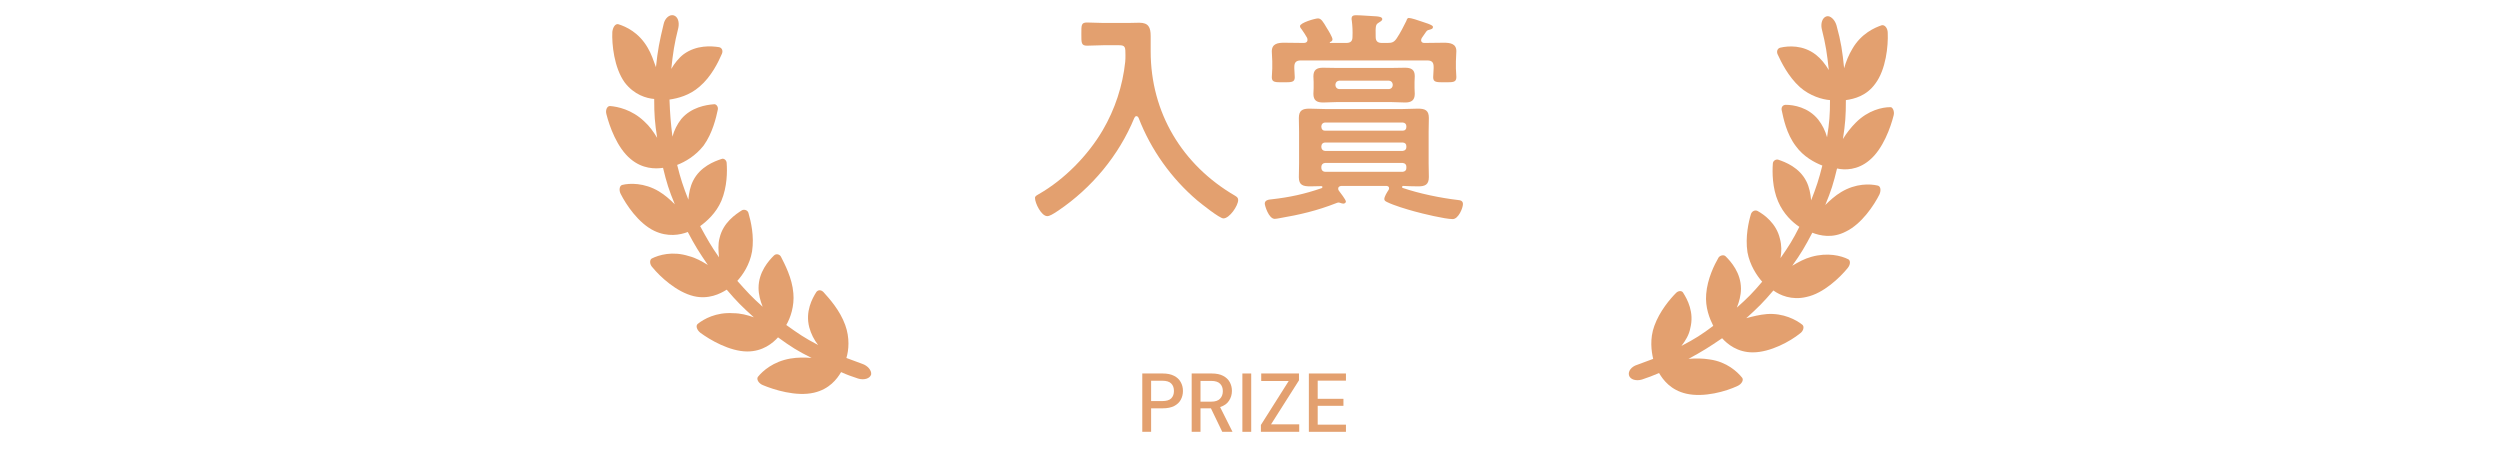 <svg width="330" height="60" viewBox="0 0 330 60" fill="none" xmlns="http://www.w3.org/2000/svg">
<path d="M176.279 11.13V11.28C176.309 11.55 176.489 11.73 176.759 11.76H183.359C183.629 11.73 183.809 11.55 183.839 11.28V11.13C183.809 10.86 183.629 10.68 183.359 10.65H176.759C176.489 10.68 176.309 10.86 176.279 11.13ZM186.719 10.8V11.64C186.719 11.88 186.749 12.15 186.749 12.39C186.749 13.26 186.269 13.53 185.489 13.53C184.829 13.53 184.169 13.47 183.509 13.47H176.579C175.949 13.47 175.289 13.53 174.659 13.53C173.849 13.53 173.369 13.29 173.369 12.39C173.369 12.15 173.399 11.88 173.399 11.64V10.8C173.399 10.56 173.369 10.32 173.369 10.08C173.369 9.21 173.819 8.94 174.629 8.94C175.289 8.94 175.949 8.97 176.579 8.97H183.509C184.169 8.97 184.799 8.94 185.459 8.94C186.269 8.94 186.749 9.18 186.749 10.05C186.749 10.32 186.719 10.56 186.719 10.8ZM175.589 5.67H177.689C178.289 5.67 178.529 5.43 178.529 4.86C178.559 4.11 178.529 3.48 178.439 2.73C178.409 2.64 178.409 2.55 178.409 2.46C178.409 2.07 178.679 2.01 179.009 2.01C179.579 2.01 181.109 2.13 181.739 2.16C181.949 2.19 182.459 2.22 182.459 2.52C182.459 2.73 182.219 2.85 181.979 3C181.589 3.24 181.559 3.39 181.589 4.86C181.589 5.43 181.829 5.67 182.429 5.67H183.119C183.749 5.67 184.019 5.58 184.379 5.04C184.859 4.32 185.249 3.54 185.639 2.76C185.699 2.58 185.759 2.37 185.969 2.37C186.269 2.37 187.259 2.7 187.589 2.82C189.149 3.3 189.149 3.45 189.149 3.57C189.149 3.84 188.849 3.87 188.669 3.93C188.429 3.99 188.369 4.02 188.219 4.23C188.099 4.38 187.799 4.86 187.679 5.01C187.619 5.13 187.589 5.19 187.589 5.31C187.589 5.58 187.799 5.67 188.009 5.67C188.849 5.67 189.689 5.64 190.559 5.64C191.369 5.64 192.239 5.73 192.239 6.75C192.239 7.2 192.179 7.65 192.179 8.1V9.03C192.179 9.42 192.239 9.78 192.239 10.17C192.239 10.89 191.789 10.86 190.709 10.86C189.659 10.86 189.179 10.89 189.179 10.2C189.179 9.81 189.239 9.42 189.239 9.03V8.82C189.239 8.22 188.999 7.98 188.399 7.98H171.689C171.119 7.98 170.849 8.22 170.849 8.82V9.03C170.849 9.42 170.909 9.81 170.909 10.2C170.909 10.89 170.429 10.86 169.409 10.86C168.359 10.86 167.879 10.89 167.879 10.2C167.879 9.84 167.939 9.42 167.939 9.03V8.1C167.939 7.68 167.879 7.23 167.879 6.78C167.879 5.76 168.689 5.64 169.499 5.64C170.369 5.64 171.239 5.67 172.109 5.67C172.379 5.67 172.589 5.55 172.589 5.25C172.589 5.13 172.559 5.07 172.529 4.98C172.349 4.65 172.049 4.2 171.839 3.9C171.749 3.78 171.599 3.63 171.599 3.45C171.599 3 173.609 2.43 173.969 2.43C174.389 2.43 174.629 2.82 175.169 3.75C175.349 4.02 175.889 4.92 175.889 5.19C175.889 5.4 175.739 5.49 175.559 5.55C175.499 5.61 175.529 5.67 175.589 5.67ZM185.159 21.51H174.899C174.599 21.54 174.449 21.72 174.419 21.99V22.2C174.449 22.47 174.599 22.65 174.899 22.68H185.159C185.459 22.65 185.639 22.47 185.639 22.2V21.99C185.639 21.72 185.459 21.54 185.159 21.51ZM185.159 18.81H174.899C174.599 18.84 174.449 18.99 174.419 19.29V19.44C174.449 19.71 174.599 19.89 174.899 19.92H185.159C185.459 19.89 185.639 19.71 185.639 19.44V19.29C185.639 18.99 185.459 18.84 185.159 18.81ZM174.899 17.25H185.159C185.459 17.25 185.639 17.07 185.639 16.77V16.65C185.639 16.38 185.459 16.2 185.159 16.17H174.899C174.599 16.2 174.449 16.38 174.419 16.65V16.77C174.449 17.07 174.599 17.25 174.899 17.25ZM174.449 24.84C174.509 24.81 174.569 24.75 174.569 24.69C174.569 24.63 174.509 24.57 174.389 24.57C173.909 24.57 173.429 24.6 172.949 24.6C172.019 24.6 171.449 24.45 171.449 23.4C171.449 22.8 171.479 22.2 171.479 21.54V17.4C171.479 16.74 171.449 16.14 171.449 15.57C171.449 14.58 171.929 14.34 172.829 14.34C173.609 14.34 174.389 14.4 175.169 14.4H184.889C185.639 14.4 186.419 14.34 187.169 14.34C188.099 14.34 188.609 14.55 188.609 15.57C188.609 16.2 188.579 16.8 188.579 17.4V21.54C188.579 22.17 188.609 22.77 188.609 23.37C188.609 24.39 188.099 24.6 187.199 24.6C186.509 24.6 185.849 24.57 185.189 24.54C185.069 24.6 185.069 24.63 185.069 24.69C185.069 24.75 185.129 24.81 185.159 24.81C187.379 25.56 190.139 26.13 192.449 26.4C192.809 26.43 193.109 26.52 193.109 26.94C193.109 27.45 192.509 28.92 191.759 28.92C190.739 28.92 187.769 28.2 186.689 27.9C185.699 27.63 183.989 27.12 183.089 26.67C182.909 26.58 182.729 26.49 182.729 26.28C182.729 25.95 183.089 25.38 183.269 25.11C183.329 25.02 183.359 24.96 183.359 24.84C183.359 24.63 183.209 24.57 183.029 24.54H177.059C176.819 24.57 176.639 24.66 176.639 24.9C176.639 25.02 176.669 25.08 176.729 25.17C176.909 25.41 177.659 26.37 177.659 26.61C177.659 26.76 177.479 26.88 177.329 26.88C177.209 26.88 177.029 26.82 176.939 26.79C176.849 26.76 176.759 26.73 176.669 26.73C176.579 26.73 176.459 26.79 176.369 26.82C173.849 27.81 171.539 28.35 168.899 28.8C168.719 28.83 168.449 28.89 168.269 28.89C167.459 28.89 166.949 27.12 166.949 26.88C166.949 26.4 167.489 26.34 167.849 26.31C170.249 26.04 172.169 25.62 174.449 24.84Z" fill="#E3A06F"/>
<path d="M148.529 8.16C148.559 7.86 148.559 7.59 148.559 7.29C148.559 6.24 148.559 5.97 147.719 5.97H145.649C144.929 5.97 144.209 6.03 143.489 6.03C142.709 6.03 142.739 5.64 142.739 4.47C142.739 3.33 142.709 2.97 143.489 2.97C144.179 2.97 144.929 3.03 145.649 3.03H148.919C149.429 3.03 149.909 3 150.389 3C151.619 3 151.889 3.63 151.889 4.77V6.78C151.889 14.88 156.059 21.78 163.019 25.83C163.259 25.98 163.439 26.1 163.439 26.4C163.439 27.15 162.299 28.83 161.489 28.83C160.979 28.83 158.549 26.88 158.039 26.46C154.619 23.55 151.919 19.77 150.299 15.57C150.239 15.45 150.149 15.33 149.999 15.33C149.879 15.33 149.789 15.45 149.729 15.57C147.689 20.52 144.119 24.81 139.679 27.81C138.959 28.29 138.539 28.53 138.239 28.53C137.459 28.53 136.619 26.82 136.619 26.13C136.619 25.89 136.829 25.8 137.129 25.62C140.489 23.7 143.609 20.52 145.559 17.19C147.179 14.43 148.199 11.31 148.529 8.16Z" fill="#E3A06F"/>
<path d="M113.825 48.03C112.968 47.721 112.578 47.563 111.724 47.253C112.034 46.242 112.192 44.612 111.569 42.9C110.87 40.958 109.468 39.404 108.69 38.548C108.38 38.238 107.991 38.238 107.757 38.548C107.213 39.404 106.279 41.112 106.823 43.21C107.057 44.066 107.447 44.843 107.991 45.541C106.2 44.609 105.422 44.066 103.789 42.9C104.333 41.968 104.878 40.414 104.723 38.706C104.568 36.684 103.555 34.82 103.087 33.889C102.932 33.579 102.464 33.421 102.154 33.734C101.454 34.432 100.129 35.91 100.129 38.007C100.129 38.863 100.363 39.716 100.673 40.493C99.195 39.173 98.572 38.472 97.326 37.076C98.025 36.299 98.961 34.978 99.272 33.19C99.582 31.169 99.116 29.226 98.803 28.14C98.724 27.751 98.259 27.596 97.946 27.751C97.089 28.294 95.456 29.384 94.988 31.403C94.754 32.258 94.833 33.111 94.909 33.967C93.82 32.413 93.352 31.557 92.419 29.849C93.276 29.226 94.52 28.14 95.222 26.506C96 24.643 96 22.621 95.921 21.535C95.921 21.146 95.532 20.837 95.222 20.991C94.289 21.301 92.419 22.002 91.486 23.866C91.096 24.643 90.941 25.499 90.862 26.352C90.163 24.564 89.85 23.632 89.385 21.768C90.397 21.38 91.799 20.603 92.887 19.203C94.055 17.57 94.523 15.552 94.754 14.462C94.833 14.074 94.52 13.685 94.21 13.764C93.197 13.843 91.251 14.153 89.929 15.707C89.385 16.405 88.996 17.182 88.761 18.038C88.527 16.095 88.451 15.164 88.372 13.142C89.461 12.987 91.017 12.599 92.343 11.433C93.9 10.113 94.833 8.17 95.301 7.08C95.456 6.692 95.301 6.303 94.912 6.224C93.9 6.07 91.954 5.915 90.242 7.156C89.622 7.624 88.999 8.401 88.609 9.099C88.844 6.922 88.999 5.836 89.543 3.659C89.698 2.882 89.464 2.184 88.92 2.026C88.375 1.872 87.752 2.415 87.597 3.192C87.053 5.444 86.819 6.61 86.585 8.865C86.275 8.009 85.962 7.077 85.496 6.3C84.329 4.279 82.617 3.502 81.605 3.192C81.216 3.113 80.906 3.581 80.827 4.203C80.748 5.836 81.061 8.944 82.462 10.887C83.709 12.52 85.341 12.984 86.354 13.063C86.354 15.16 86.433 16.171 86.743 18.193C86.275 17.416 85.731 16.639 85.031 16.016C83.396 14.462 81.529 14.074 80.517 13.995C80.127 13.995 79.893 14.538 80.048 15.081C80.438 16.636 81.45 19.51 83.241 20.988C84.797 22.309 86.509 22.309 87.521 22.154C87.989 24.096 88.299 25.107 89.078 26.971C88.454 26.349 87.755 25.726 86.977 25.262C85.031 24.096 83.086 24.175 82.152 24.406C81.763 24.485 81.684 25.104 81.918 25.572C82.617 26.971 84.253 29.457 86.354 30.468C88.144 31.324 89.777 31.011 90.789 30.622C91.723 32.41 92.267 33.263 93.434 34.975C92.656 34.508 91.878 34.043 90.945 33.809C88.765 33.111 86.974 33.655 86.041 34.119C85.731 34.274 85.731 34.896 86.12 35.285C87.132 36.529 89.312 38.548 91.568 39.091C93.513 39.558 95.07 38.781 95.927 38.235C97.25 39.789 97.952 40.487 99.509 41.886C98.651 41.577 97.718 41.343 96.785 41.343C94.529 41.188 92.893 42.12 92.115 42.742C91.805 42.976 91.96 43.52 92.425 43.908C93.672 44.84 96.317 46.394 98.651 46.394C100.676 46.394 101.999 45.307 102.698 44.53C104.409 45.775 105.267 46.318 107.134 47.25C106.2 47.171 105.267 47.171 104.33 47.329C102.075 47.717 100.673 48.962 100.05 49.739C99.816 50.048 100.129 50.595 100.673 50.826C102.151 51.448 105.109 52.38 107.444 51.836C109.468 51.369 110.478 50.048 111.025 49.117C111.882 49.505 112.347 49.66 113.281 49.973C114.059 50.206 114.837 49.973 114.992 49.429C115.071 48.886 114.527 48.264 113.825 48.03Z" fill="#E3A06F"/>
<path d="M246.768 21.151C248.558 19.673 249.57 16.792 249.959 15.236C250.114 14.691 249.804 14.068 249.491 14.147C248.479 14.147 246.613 14.537 244.978 16.172C244.355 16.795 243.732 17.573 243.267 18.351C243.577 16.327 243.656 15.318 243.656 13.214C244.744 13.059 246.379 12.67 247.546 11.035C248.947 9.169 249.257 6.056 249.181 4.342C249.181 3.718 248.792 3.253 248.403 3.329C247.47 3.639 245.68 4.418 244.513 6.442C244.045 7.22 243.656 8.153 243.425 9.01C243.191 6.755 243.036 5.588 242.413 3.329C242.179 2.551 241.556 2.007 241.092 2.162C240.548 2.317 240.314 3.095 240.469 3.798C241.013 5.977 241.168 7.065 241.401 9.245C240.934 8.466 240.39 7.767 239.691 7.22C237.98 5.898 236.035 6.053 235.023 6.287C234.634 6.366 234.479 6.755 234.634 7.144C235.102 8.156 236.035 10.102 237.591 11.503C238.913 12.67 240.548 13.138 241.56 13.214C241.56 15.16 241.481 16.172 241.171 18.117C240.937 17.26 240.548 16.482 240.004 15.783C238.682 14.147 236.737 13.837 235.725 13.837C235.336 13.837 235.102 14.147 235.181 14.537C235.415 15.625 235.804 17.649 237.047 19.284C238.059 20.686 239.536 21.464 240.548 21.853C240.08 23.719 239.77 24.655 239.071 26.443C238.992 25.585 238.837 24.731 238.448 23.953C237.515 22.087 235.646 21.385 234.713 21.075C234.403 20.996 234.014 21.23 234.014 21.619C233.935 22.707 233.935 24.81 234.713 26.598C235.412 28.233 236.579 29.321 237.515 29.944C236.658 31.656 236.114 32.513 235.026 34.069C235.181 33.212 235.181 32.358 234.947 31.501C234.479 29.476 232.847 28.309 231.99 27.844C231.68 27.689 231.291 27.844 231.133 28.233C230.823 29.245 230.355 31.267 230.665 33.291C230.975 35.002 231.911 36.404 232.61 37.182C231.364 38.659 230.665 39.361 229.264 40.604C229.574 39.826 229.808 38.969 229.808 38.115C229.808 36.014 228.487 34.534 227.784 33.835C227.551 33.601 227.086 33.68 226.852 33.99C226.308 34.923 225.375 36.792 225.217 38.814C225.062 40.604 225.685 42.081 226.15 43.014C224.594 44.182 223.737 44.726 221.95 45.659C222.494 44.96 222.962 44.182 223.117 43.325C223.661 41.224 222.728 39.513 222.184 38.656C222.029 38.346 221.561 38.346 221.251 38.656C220.473 39.434 219.072 41.069 218.373 43.014C217.75 44.726 217.984 46.361 218.218 47.373C217.361 47.683 216.972 47.842 216.118 48.151C215.341 48.386 214.873 49.009 215.031 49.553C215.186 50.097 215.964 50.331 216.741 50.097C217.674 49.787 218.063 49.629 218.996 49.24C219.54 50.173 220.552 51.495 222.576 51.963C224.91 52.507 227.867 51.653 229.343 50.951C229.887 50.717 230.2 50.173 229.966 49.863C229.343 49.085 227.943 47.762 225.688 47.449C224.755 47.294 223.822 47.294 222.886 47.37C224.752 46.358 225.609 45.814 227.32 44.647C228.018 45.425 229.343 46.513 231.364 46.513C233.698 46.513 236.342 45.036 237.588 44.024C238.056 43.714 238.211 43.09 237.898 42.856C237.12 42.233 235.409 41.3 233.23 41.455C232.297 41.534 231.364 41.765 230.507 41.999C232.063 40.598 232.762 39.899 234.087 38.343C234.944 38.966 236.5 39.665 238.445 39.2C240.7 38.732 242.878 36.631 243.89 35.388C244.279 34.92 244.279 34.376 243.969 34.221C243.036 33.753 241.247 33.288 239.068 33.911C238.211 34.145 237.357 34.61 236.579 35.078C237.746 33.443 238.29 32.51 239.223 30.719C240.235 31.108 241.866 31.497 243.656 30.564C245.756 29.552 247.391 27.063 248.09 25.661C248.324 25.117 248.245 24.573 247.856 24.494C246.844 24.26 244.978 24.184 243.033 25.351C242.255 25.82 241.557 26.44 240.934 27.063C241.711 25.196 242.021 24.184 242.489 22.239C243.501 22.473 245.212 22.473 246.768 21.151Z" fill="#E3A06F"/>
<path d="M172.77 57V49.3H177.665V50.246H173.936V52.644H177.335V53.568H173.936V56.054H177.665V57H172.77Z" fill="#E3A06F"/>
<path d="M166.438 57V56.098L170.111 50.29H166.481V49.3H171.465V50.202L167.779 56.01H171.497V57H166.438Z" fill="#E3A06F"/>
<path d="M163.994 57V49.3H165.16V57H163.994Z" fill="#E3A06F"/>
<path d="M157.301 57V49.3H159.952C160.56 49.3 161.059 49.403 161.448 49.608C161.844 49.813 162.137 50.092 162.328 50.444C162.518 50.789 162.614 51.174 162.614 51.599C162.614 52.076 162.485 52.508 162.229 52.897C161.979 53.286 161.587 53.564 161.052 53.733L162.691 57H161.338L159.842 53.898H158.467V57H157.301ZM158.467 53.018H159.886C160.414 53.018 160.799 52.89 161.041 52.633C161.29 52.376 161.415 52.043 161.415 51.632C161.415 51.221 161.294 50.895 161.052 50.653C160.81 50.404 160.417 50.279 159.875 50.279H158.467V53.018Z" fill="#E3A06F"/>
<path d="M150.781 57V49.3H153.476C154.078 49.3 154.576 49.403 154.972 49.608C155.368 49.806 155.662 50.081 155.852 50.433C156.05 50.778 156.149 51.17 156.149 51.61C156.149 52.028 156.054 52.413 155.863 52.765C155.68 53.11 155.39 53.385 154.994 53.59C154.598 53.795 154.092 53.898 153.476 53.898H151.947V57H150.781ZM151.947 52.941H153.421C153.971 52.941 154.364 52.824 154.598 52.589C154.84 52.347 154.961 52.021 154.961 51.61C154.961 51.185 154.84 50.855 154.598 50.62C154.364 50.378 153.971 50.257 153.421 50.257H151.947V52.941Z" fill="#E3A06F"/>
</svg>
